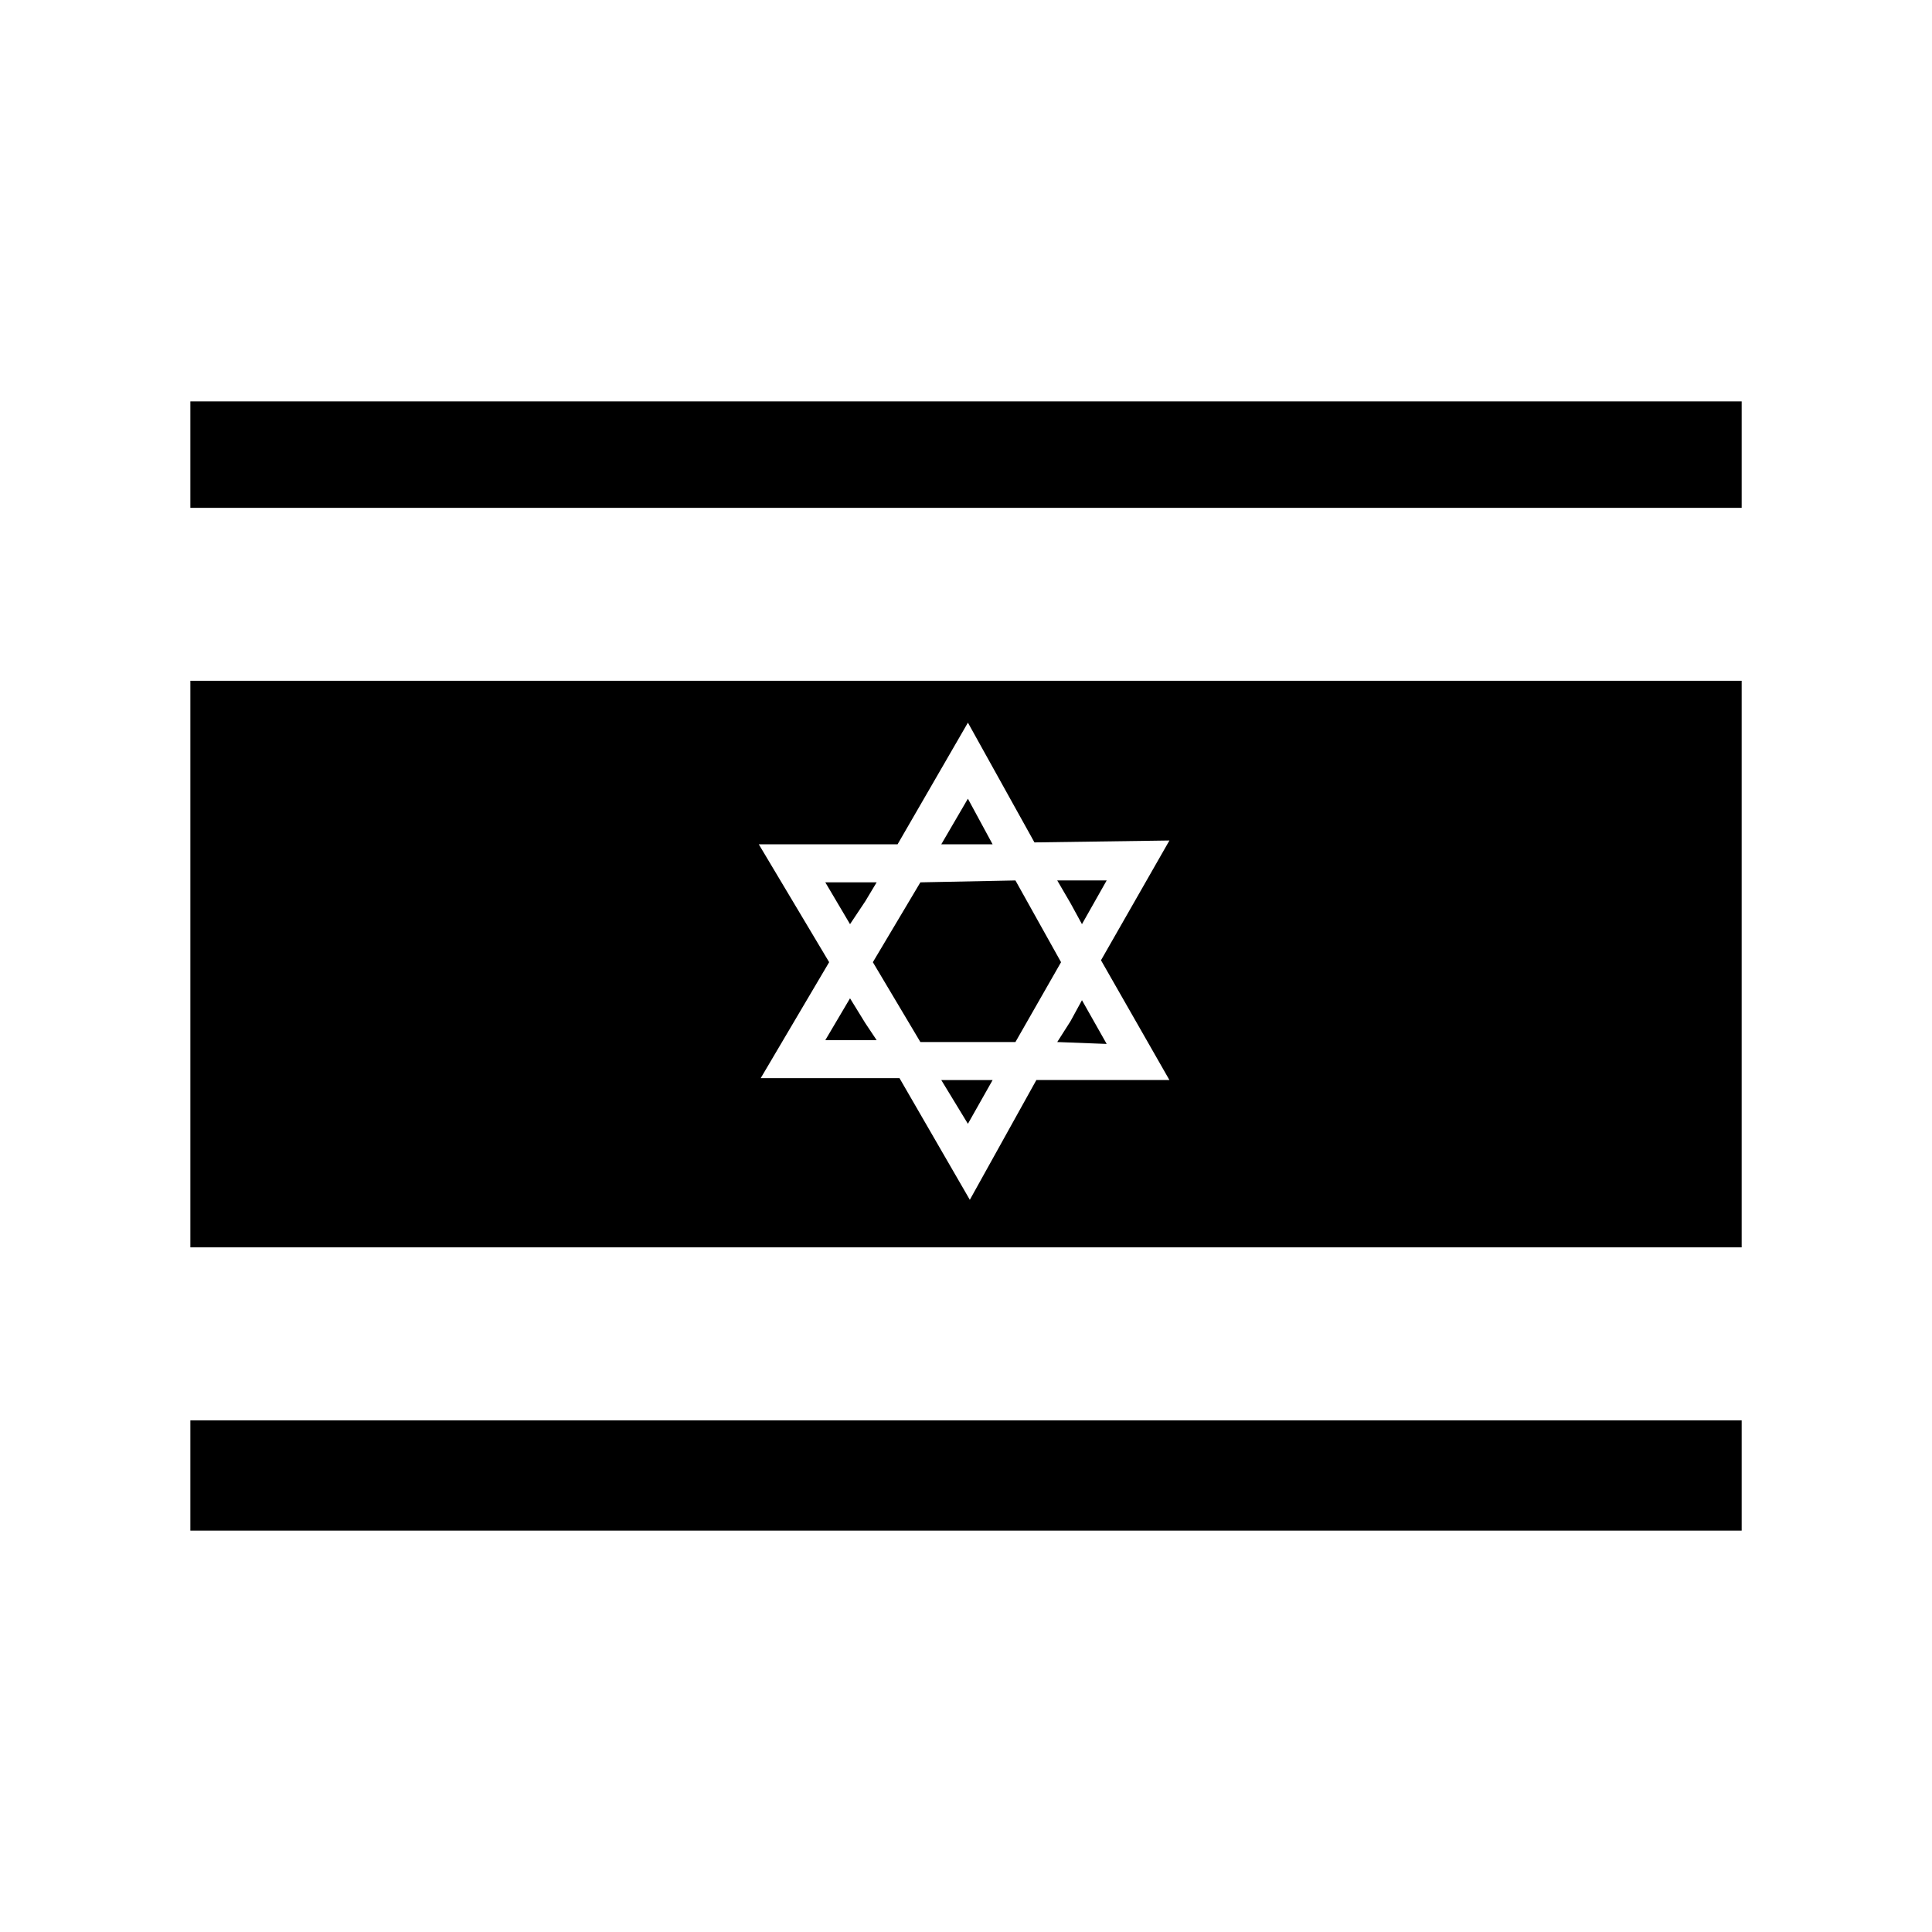 <?xml version="1.0" encoding="UTF-8"?>
<!-- Uploaded to: SVG Repo, www.svgrepo.com, Generator: SVG Repo Mixer Tools -->
<svg fill="#000000" width="800px" height="800px" version="1.1" viewBox="144 144 512 512" xmlns="http://www.w3.org/2000/svg">
 <g>
  <path d="m407.05 367.75-6.547-12.09-7.055 12.09z"/>
  <path d="m430.73 388.91 6.551-11.586h-13.102l3.527 6.043z"/>
  <path d="m425.19 398.99-12.09-21.664-25.191 0.504-12.594 21.16 12.594 21.16h25.191z"/>
  <path d="m393.45 430.23 7.055 11.59 6.547-11.59z"/>
  <path d="m194.45 520.41h411.11v29.223h-411.11z"/>
  <path d="m424.18 420.15 13.102 0.504-6.551-11.59-3.023 5.543z"/>
  <path d="m194.45 474.56h411.11v-150.14h-411.11zm150.64-106.81h36.777l18.641-32.242 17.633 31.738 35.77-0.504-18.137 31.738 18.137 31.738-35.262 0.004-17.633 31.738-18.641-32.242h-36.777l18.137-30.73z"/>
  <path d="m194.45 250.37h411.11v28.215h-411.11z"/>
  <path d="m376.32 377.83h-13.605l6.551 11.082 4.031-6.047z"/>
  <path d="m376.32 419.65-3.023-4.535-4.031-6.551-6.551 11.086z"/>
 </g>
</svg>